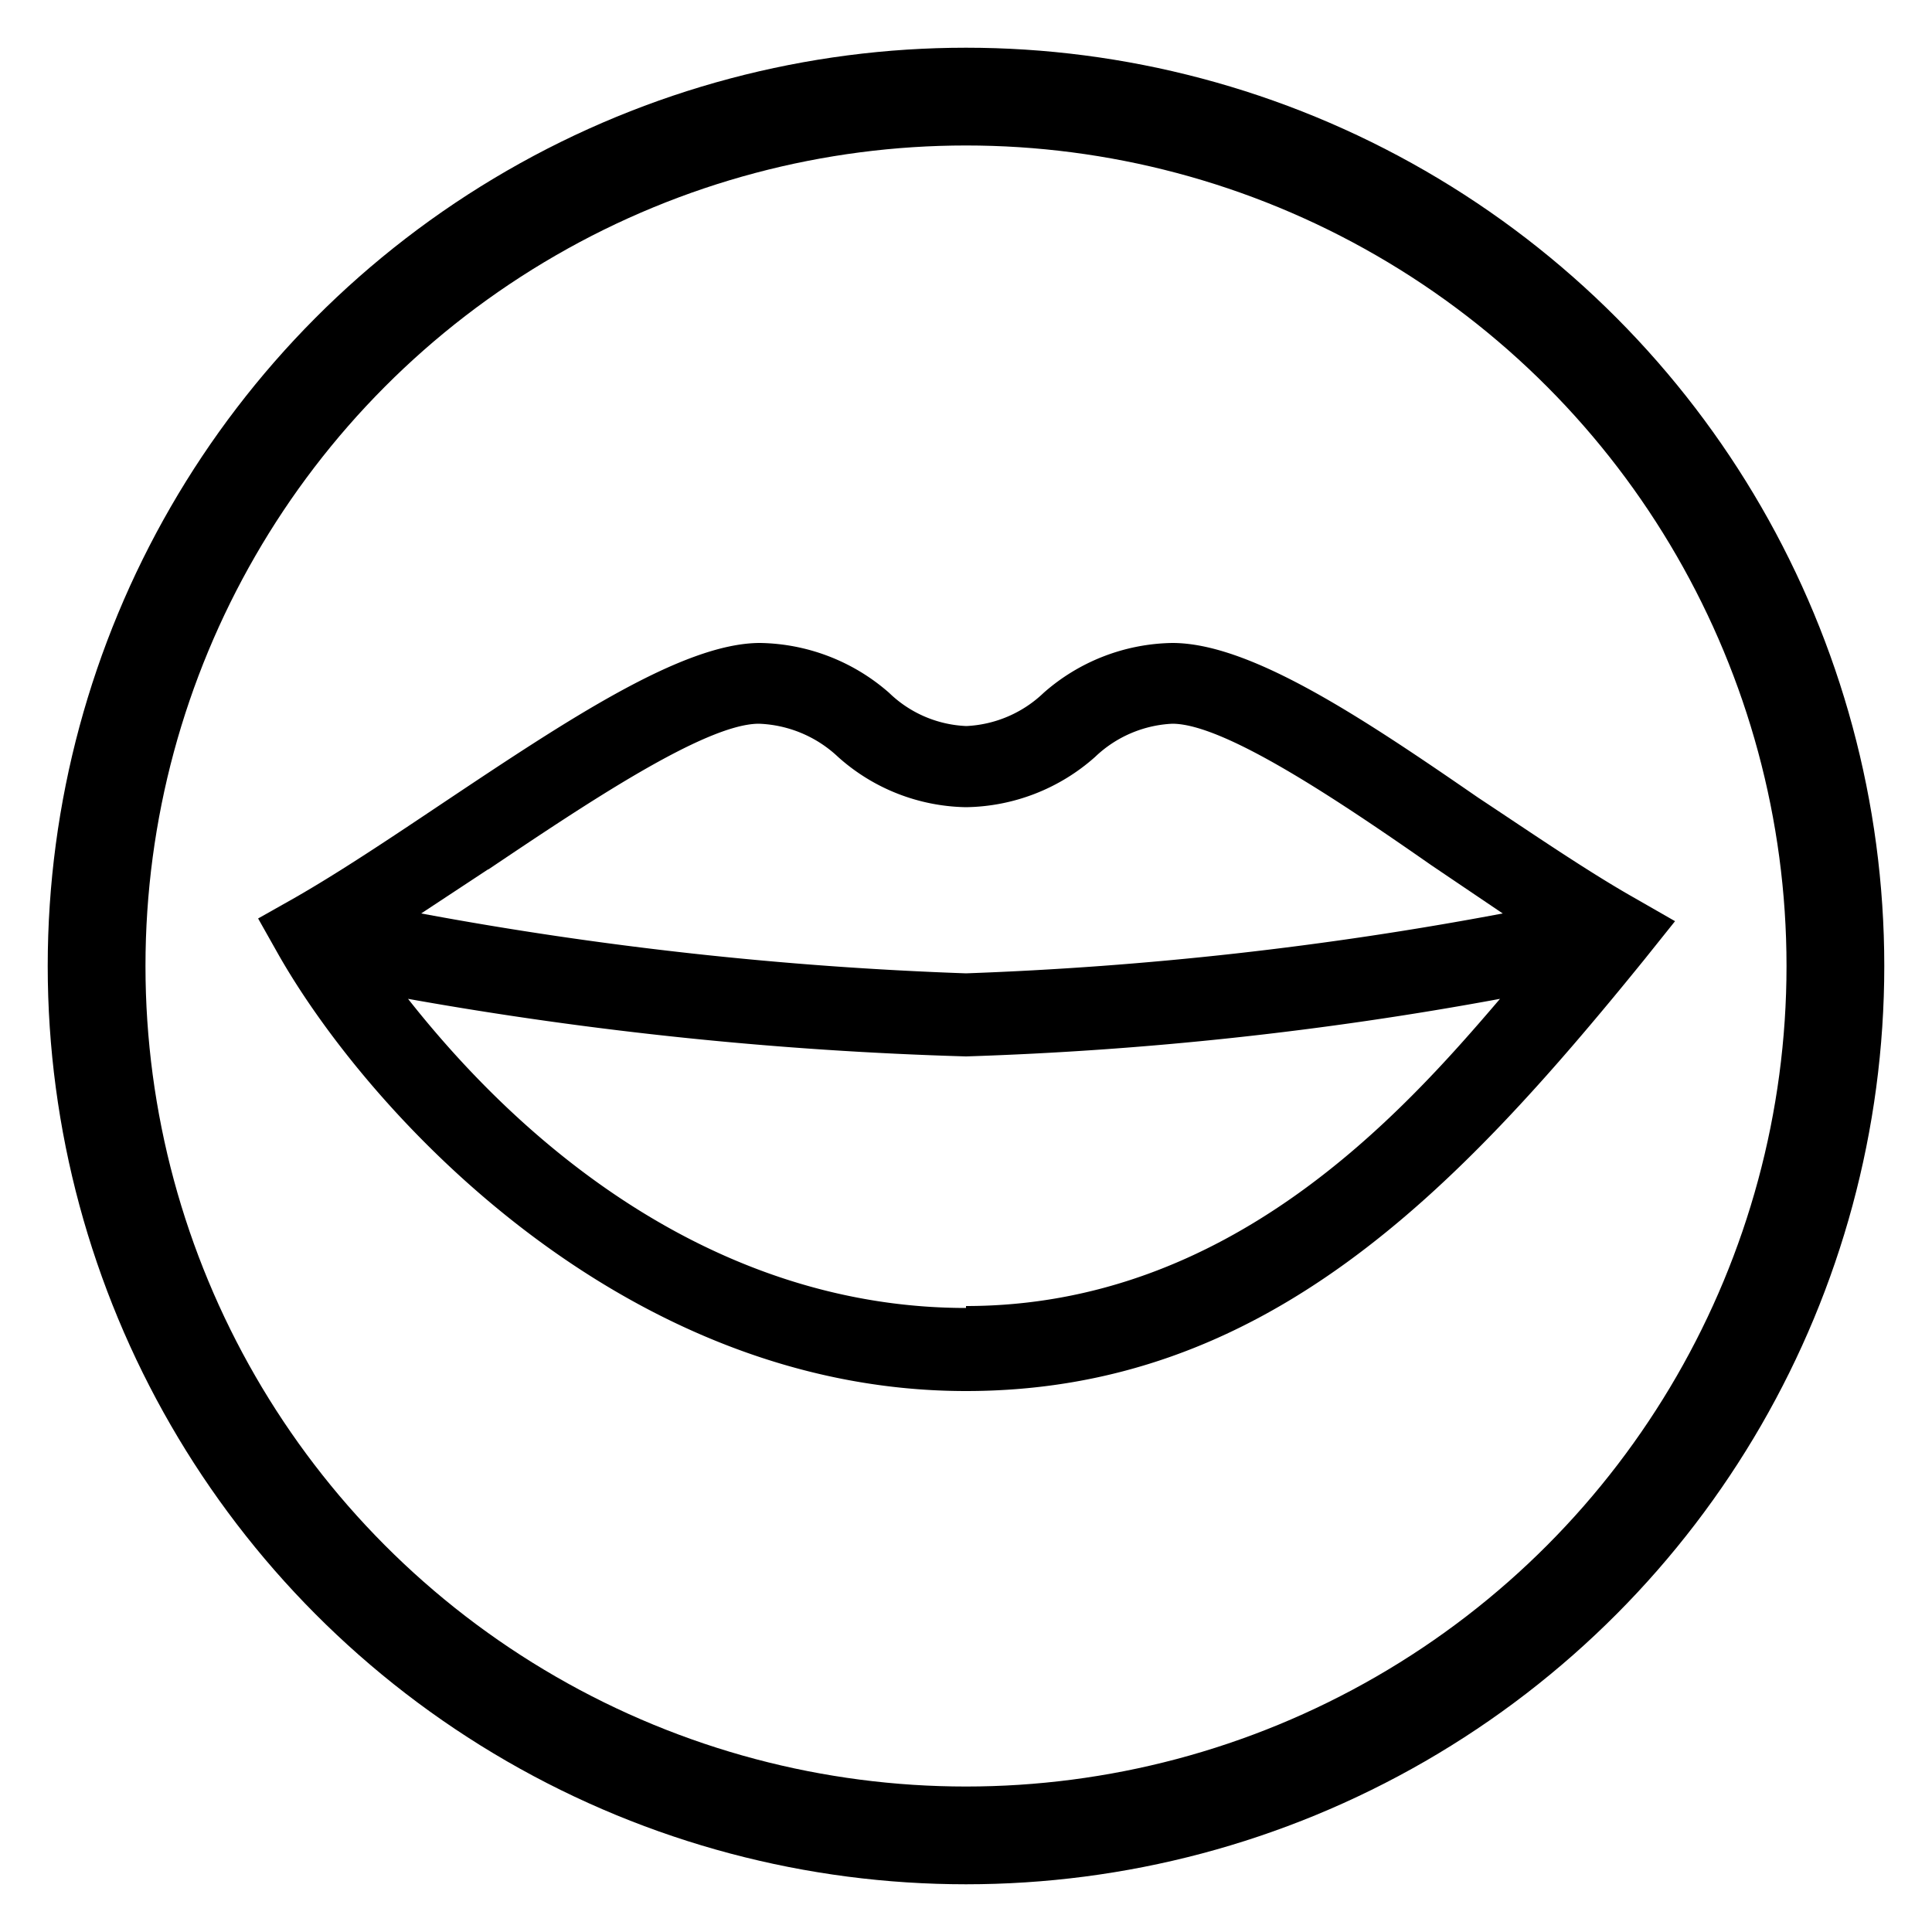 <?xml version="1.0" encoding="UTF-8"?> <svg xmlns="http://www.w3.org/2000/svg" id="Layer_1" data-name="Layer 1" viewBox="0 0 50 50"> <defs> <style>.cls-1{fill:none;stroke:#000;stroke-miterlimit:10;stroke-width:2.53px;}</style> </defs> <circle class="cls-1" cx="25" cy="25" r="22.5"></circle> <path d="M25,36c7.73,0,12.66-5.13,17.55-11.16l.8-1-1.1-.63c-1.21-.69-2.61-1.65-4-2.57-3-2.07-5.89-4-7.91-4a5.15,5.15,0,0,0-3.33,1.29,3.1,3.1,0,0,1-2,.86,3.05,3.05,0,0,1-2-.86,5.18,5.18,0,0,0-3.34-1.29c-2,0-5,2-8.19,4.13-1.39.93-2.69,1.8-3.86,2.47l-.94.53.53.94C9.55,28.82,16.13,36,25,36Zm0-2.15c-5.84,0-10.83-3.42-14.44-8A98.33,98.33,0,0,0,25,27.34a92.12,92.12,0,0,0,13.82-1.49c-2.56,3-7,7.95-13.82,7.95ZM12.64,22.5c2.5-1.68,5.61-3.77,7-3.77a3.15,3.15,0,0,1,2.05.86A5.08,5.08,0,0,0,25,20.89a5.13,5.13,0,0,0,3.34-1.3,3.1,3.1,0,0,1,2-.86c1.35,0,4.32,2,6.7,3.66l1.85,1.25A92.77,92.77,0,0,1,25,25.19a95.44,95.44,0,0,1-14.1-1.55l1.73-1.14Z"></path> </svg> 